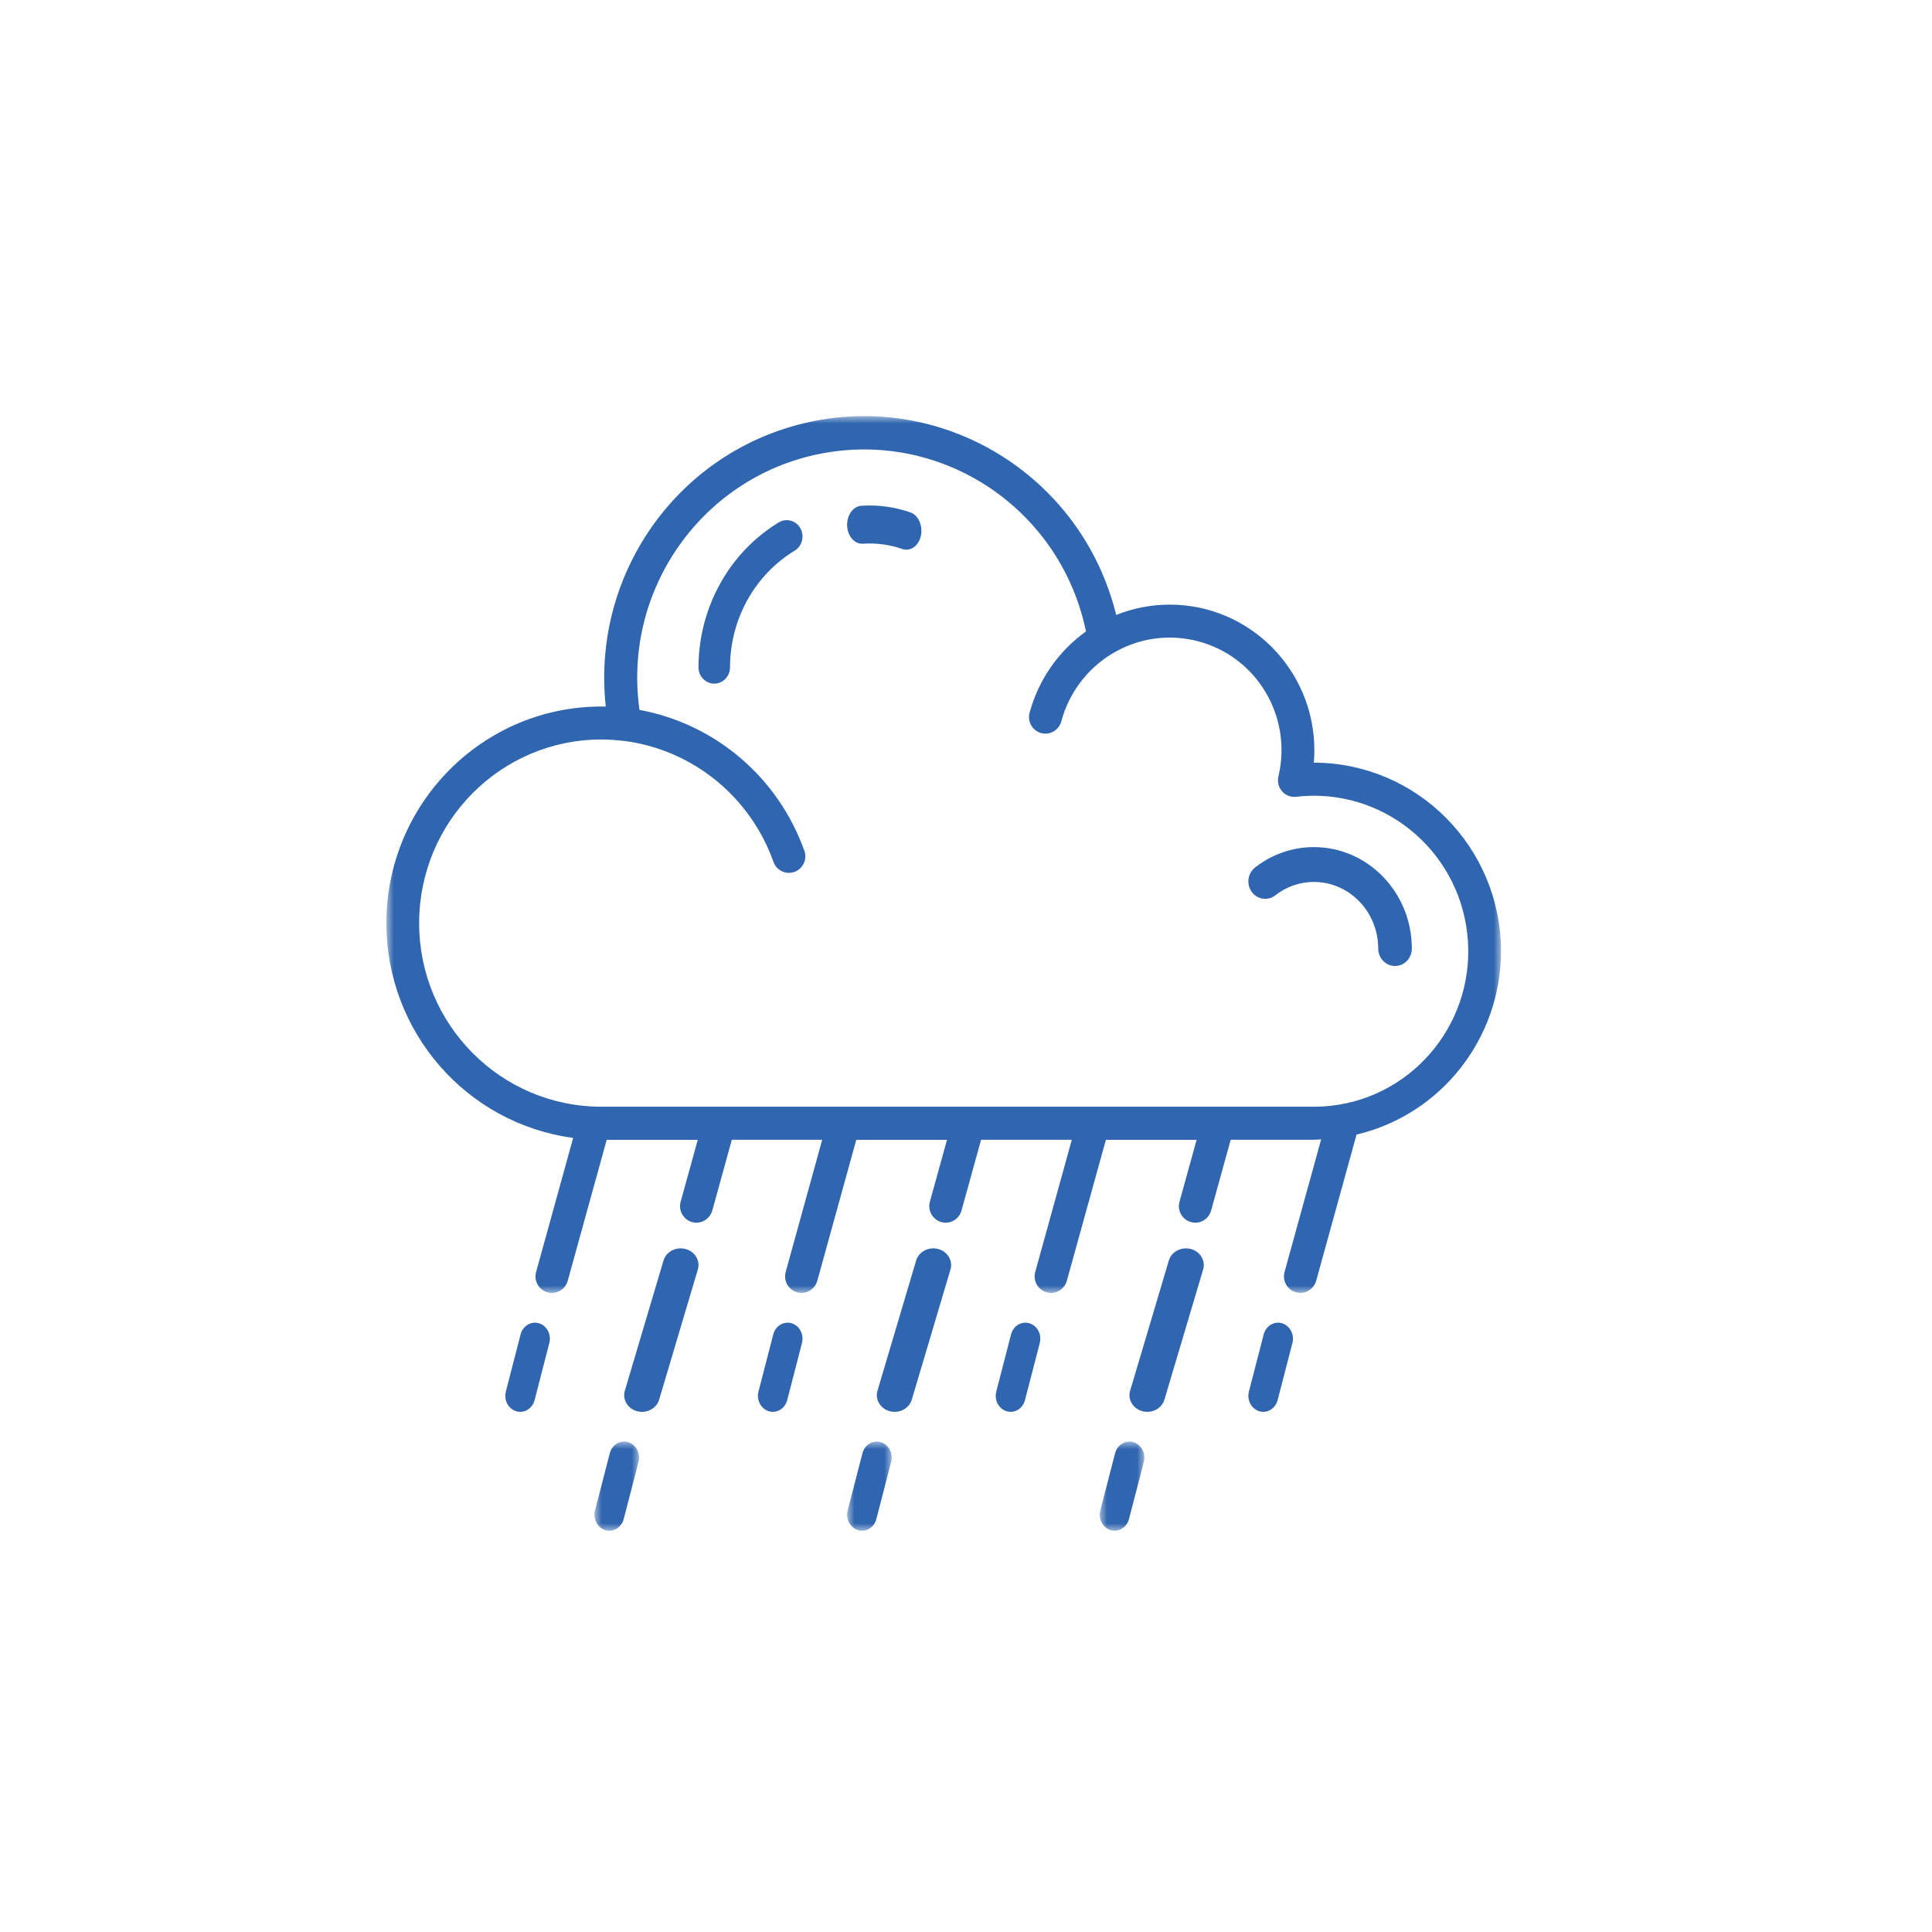 <?xml version="1.0" encoding="UTF-8"?> <svg xmlns="http://www.w3.org/2000/svg" width="130" height="130" viewBox="0 0 130 130" fill="none"><mask id="mask0_455_12325" style="mask-type:luminance" maskUnits="userSpaceOnUse" x="26" y="28" width="75" height="59"><path fill-rule="evenodd" clip-rule="evenodd" d="M26 28H101V87H26V28Z" fill="white"></path></mask><g mask="url(#mask0_455_12325)"><path fill-rule="evenodd" clip-rule="evenodd" d="M101 64.005C100.992 57.003 95.357 51.328 88.404 51.318C88.43 51.041 88.441 50.766 88.441 50.495C88.446 45.084 84.093 40.689 78.72 40.684C77.482 40.684 76.255 40.919 75.106 41.379C72.787 31.941 63.309 26.183 53.938 28.519C45.432 30.638 39.799 38.771 40.762 47.542C40.666 47.542 40.572 47.54 40.477 47.54C32.481 47.537 26 54.064 26 62.114C25.997 69.424 31.373 75.603 38.567 76.567L36.074 85.589C35.91 86.18 36.253 86.794 36.839 86.959C36.938 86.985 37.036 87 37.138 87C37.633 86.998 38.069 86.666 38.201 86.183L40.824 76.695H46.952L45.8 80.86C45.637 81.453 45.979 82.065 46.565 82.229H46.568C46.664 82.258 46.763 82.271 46.864 82.271C47.359 82.271 47.792 81.937 47.927 81.459L49.243 76.693H55.324L52.867 85.587C52.704 86.18 53.049 86.791 53.635 86.956C53.731 86.985 53.832 86.998 53.931 86.998C54.426 86.998 54.862 86.663 54.994 86.183L57.617 76.695H63.722L62.57 80.86C62.407 81.453 62.752 82.067 63.338 82.232C63.436 82.258 63.535 82.271 63.636 82.271C64.132 82.271 64.565 81.937 64.697 81.459L66.015 76.693H72.12L69.658 85.587C69.494 86.18 69.839 86.791 70.426 86.956C70.524 86.985 70.623 86.998 70.724 86.998C71.219 86.998 71.653 86.663 71.785 86.183L74.413 76.695H80.518L79.366 80.86C79.202 81.453 79.547 82.065 80.134 82.229C80.232 82.258 80.331 82.271 80.432 82.271C80.927 82.271 81.361 81.937 81.493 81.459L82.811 76.693H88.402C88.57 76.693 88.731 76.675 88.897 76.667L86.435 85.584C86.272 86.175 86.614 86.789 87.203 86.953C87.299 86.979 87.398 86.995 87.499 86.995C87.995 86.995 88.428 86.661 88.563 86.18L91.279 76.345C96.968 74.997 100.99 69.889 101 64.005ZM88.402 74.469H40.471C33.695 74.469 28.203 68.938 28.203 62.114C28.203 55.289 33.695 49.758 40.471 49.758C40.956 49.761 41.442 49.792 41.922 49.852H41.981C46.589 50.442 50.478 53.588 52.042 57.991C52.198 58.435 52.615 58.733 53.082 58.733C53.209 58.733 53.334 58.712 53.451 58.67C54.027 58.464 54.328 57.829 54.125 57.251C52.369 52.324 48.143 48.71 43.029 47.767C41.846 39.367 47.65 31.589 55.991 30.397C63.961 29.258 71.437 34.549 73.074 42.489C71.217 43.816 69.873 45.752 69.276 47.968C69.121 48.561 69.471 49.17 70.06 49.329C70.153 49.353 70.249 49.366 70.345 49.366C70.846 49.366 71.282 49.026 71.412 48.54C71.923 46.638 73.142 45.011 74.818 43.992C74.833 43.984 74.852 43.978 74.867 43.968C78.434 41.831 83.05 43.007 85.172 46.599C86.178 48.3 86.482 50.328 86.02 52.251C85.88 52.849 86.246 53.447 86.84 53.591C86.965 53.62 87.092 53.627 87.219 53.612C92.919 52.953 98.071 57.071 98.727 62.811C99.384 68.552 95.295 73.74 89.595 74.401C89.198 74.446 88.799 74.469 88.402 74.469Z" fill="#3065AF"></path></g><path fill-rule="evenodd" clip-rule="evenodd" d="M61.254 34.476C60.182 34.107 59.069 33.957 57.959 34.032C57.401 34.068 56.971 34.671 57.002 35.376C57.03 36.081 57.505 36.624 58.064 36.585C58.96 36.525 59.858 36.645 60.724 36.942C60.812 36.972 60.902 36.987 60.992 36.987C61.551 36.987 62.002 36.414 62 35.709C62 35.133 61.696 34.632 61.258 34.479L61.254 34.476Z" fill="#3065AF"></path><path fill-rule="evenodd" clip-rule="evenodd" d="M52.407 35.149C49.066 37.173 47.01 40.883 47 44.901C47 45.509 47.475 46 48.061 46C48.646 46 49.121 45.509 49.121 44.901C49.126 41.667 50.784 38.681 53.473 37.052C53.978 36.747 54.15 36.072 53.856 35.547C53.563 35.022 52.913 34.844 52.407 35.149Z" fill="#3065AF"></path><path fill-rule="evenodd" clip-rule="evenodd" d="M88.413 57C86.963 56.995 85.551 57.493 84.402 58.41C83.926 58.827 83.862 59.568 84.266 60.063C84.641 60.526 85.298 60.617 85.78 60.27C86.532 59.667 87.458 59.342 88.413 59.344C90.798 59.347 92.734 61.353 92.737 63.827C92.737 64.474 93.245 65 93.87 65C94.495 65 95 64.474 95 63.827C94.997 60.058 92.051 57.006 88.413 57Z" fill="#3065AF"></path><path fill-rule="evenodd" clip-rule="evenodd" d="M86.266 89.04C85.733 88.88 85.18 89.215 85.031 89.79L84.037 93.632C83.888 94.207 84.202 94.8 84.734 94.96C85.267 95.12 85.82 94.785 85.969 94.21L86.963 90.37C87.111 89.798 86.8 89.202 86.268 89.04H86.266Z" fill="#3065AF"></path><path fill-rule="evenodd" clip-rule="evenodd" d="M36.267 89.04C35.734 88.88 35.179 89.215 35.03 89.787V89.79L34.037 93.632C33.888 94.207 34.2 94.8 34.736 94.96C35.269 95.12 35.823 94.785 35.972 94.21L36.963 90.368C37.112 89.795 36.8 89.2 36.267 89.04Z" fill="#3065AF"></path><path fill-rule="evenodd" clip-rule="evenodd" d="M46.12 84.041C45.484 83.875 44.822 84.223 44.645 84.819V84.821L42.044 93.578C41.867 94.176 42.239 94.793 42.877 94.959C43.514 95.125 44.175 94.777 44.352 94.179L46.956 85.422C47.133 84.826 46.759 84.207 46.123 84.041H46.12Z" fill="#3065AF"></path><mask id="mask1_455_12325" style="mask-type:luminance" maskUnits="userSpaceOnUse" x="40" y="97" width="3" height="6"><path fill-rule="evenodd" clip-rule="evenodd" d="M40 97H43V103H40V97Z" fill="white"></path></mask><g mask="url(#mask1_455_12325)"><path fill-rule="evenodd" clip-rule="evenodd" d="M42.266 97.04C41.733 96.88 41.18 97.217 41.031 97.79L40.037 101.63C39.889 102.205 40.2 102.798 40.734 102.96C41.267 103.12 41.821 102.783 41.969 102.21L42.963 98.368C43.112 97.795 42.798 97.199 42.266 97.04Z" fill="#3065AF"></path></g><path fill-rule="evenodd" clip-rule="evenodd" d="M80.123 84.041C79.487 83.876 78.825 84.223 78.648 84.818V84.821L76.044 93.579C75.867 94.176 76.238 94.793 76.877 94.959C77.513 95.124 78.175 94.777 78.352 94.179L80.956 85.424C81.133 84.829 80.761 84.21 80.125 84.041H80.123Z" fill="#3065AF"></path><mask id="mask2_455_12325" style="mask-type:luminance" maskUnits="userSpaceOnUse" x="74" y="97" width="3" height="6"><path fill-rule="evenodd" clip-rule="evenodd" d="M74 97H77V103H74V97Z" fill="white"></path></mask><g mask="url(#mask2_455_12325)"><path fill-rule="evenodd" clip-rule="evenodd" d="M76.266 97.04C75.733 96.88 75.18 97.217 75.031 97.79L74.037 101.63C73.889 102.205 74.2 102.798 74.734 102.96C75.267 103.12 75.82 102.783 75.969 102.21L76.963 98.368C77.112 97.795 76.798 97.199 76.266 97.04Z" fill="#3065AF"></path></g><path fill-rule="evenodd" clip-rule="evenodd" d="M69.266 89.04C68.733 88.88 68.18 89.215 68.031 89.79L67.037 93.632C66.888 94.207 67.202 94.8 67.734 94.96C68.267 95.12 68.82 94.785 68.969 94.21L69.963 90.368C70.112 89.793 69.798 89.2 69.266 89.04Z" fill="#3065AF"></path><path fill-rule="evenodd" clip-rule="evenodd" d="M53.266 89.04C52.733 88.88 52.179 89.215 52.031 89.79L51.037 93.632C50.889 94.207 51.2 94.8 51.734 94.96C52.267 95.12 52.82 94.785 52.969 94.21L53.963 90.37C54.111 89.798 53.803 89.202 53.268 89.04H53.266Z" fill="#3065AF"></path><mask id="mask3_455_12325" style="mask-type:luminance" maskUnits="userSpaceOnUse" x="57" y="97" width="3" height="6"><path fill-rule="evenodd" clip-rule="evenodd" d="M57 97H60V103H57V97Z" fill="white"></path></mask><g mask="url(#mask3_455_12325)"><path fill-rule="evenodd" clip-rule="evenodd" d="M59.266 97.04C58.733 96.88 58.18 97.217 58.031 97.79L57.037 101.63C56.889 102.205 57.2 102.798 57.734 102.96C58.267 103.12 58.821 102.783 58.969 102.21L59.963 98.368C60.112 97.795 59.798 97.199 59.266 97.04Z" fill="#3065AF"></path></g><path fill-rule="evenodd" clip-rule="evenodd" d="M63.12 84.041C62.484 83.875 61.822 84.223 61.645 84.819V84.821L59.044 93.578C58.867 94.176 59.239 94.793 59.877 94.959C60.514 95.125 61.175 94.777 61.352 94.179L63.956 85.422C64.133 84.826 63.759 84.207 63.123 84.041H63.12Z" fill="#3065AF"></path></svg> 
